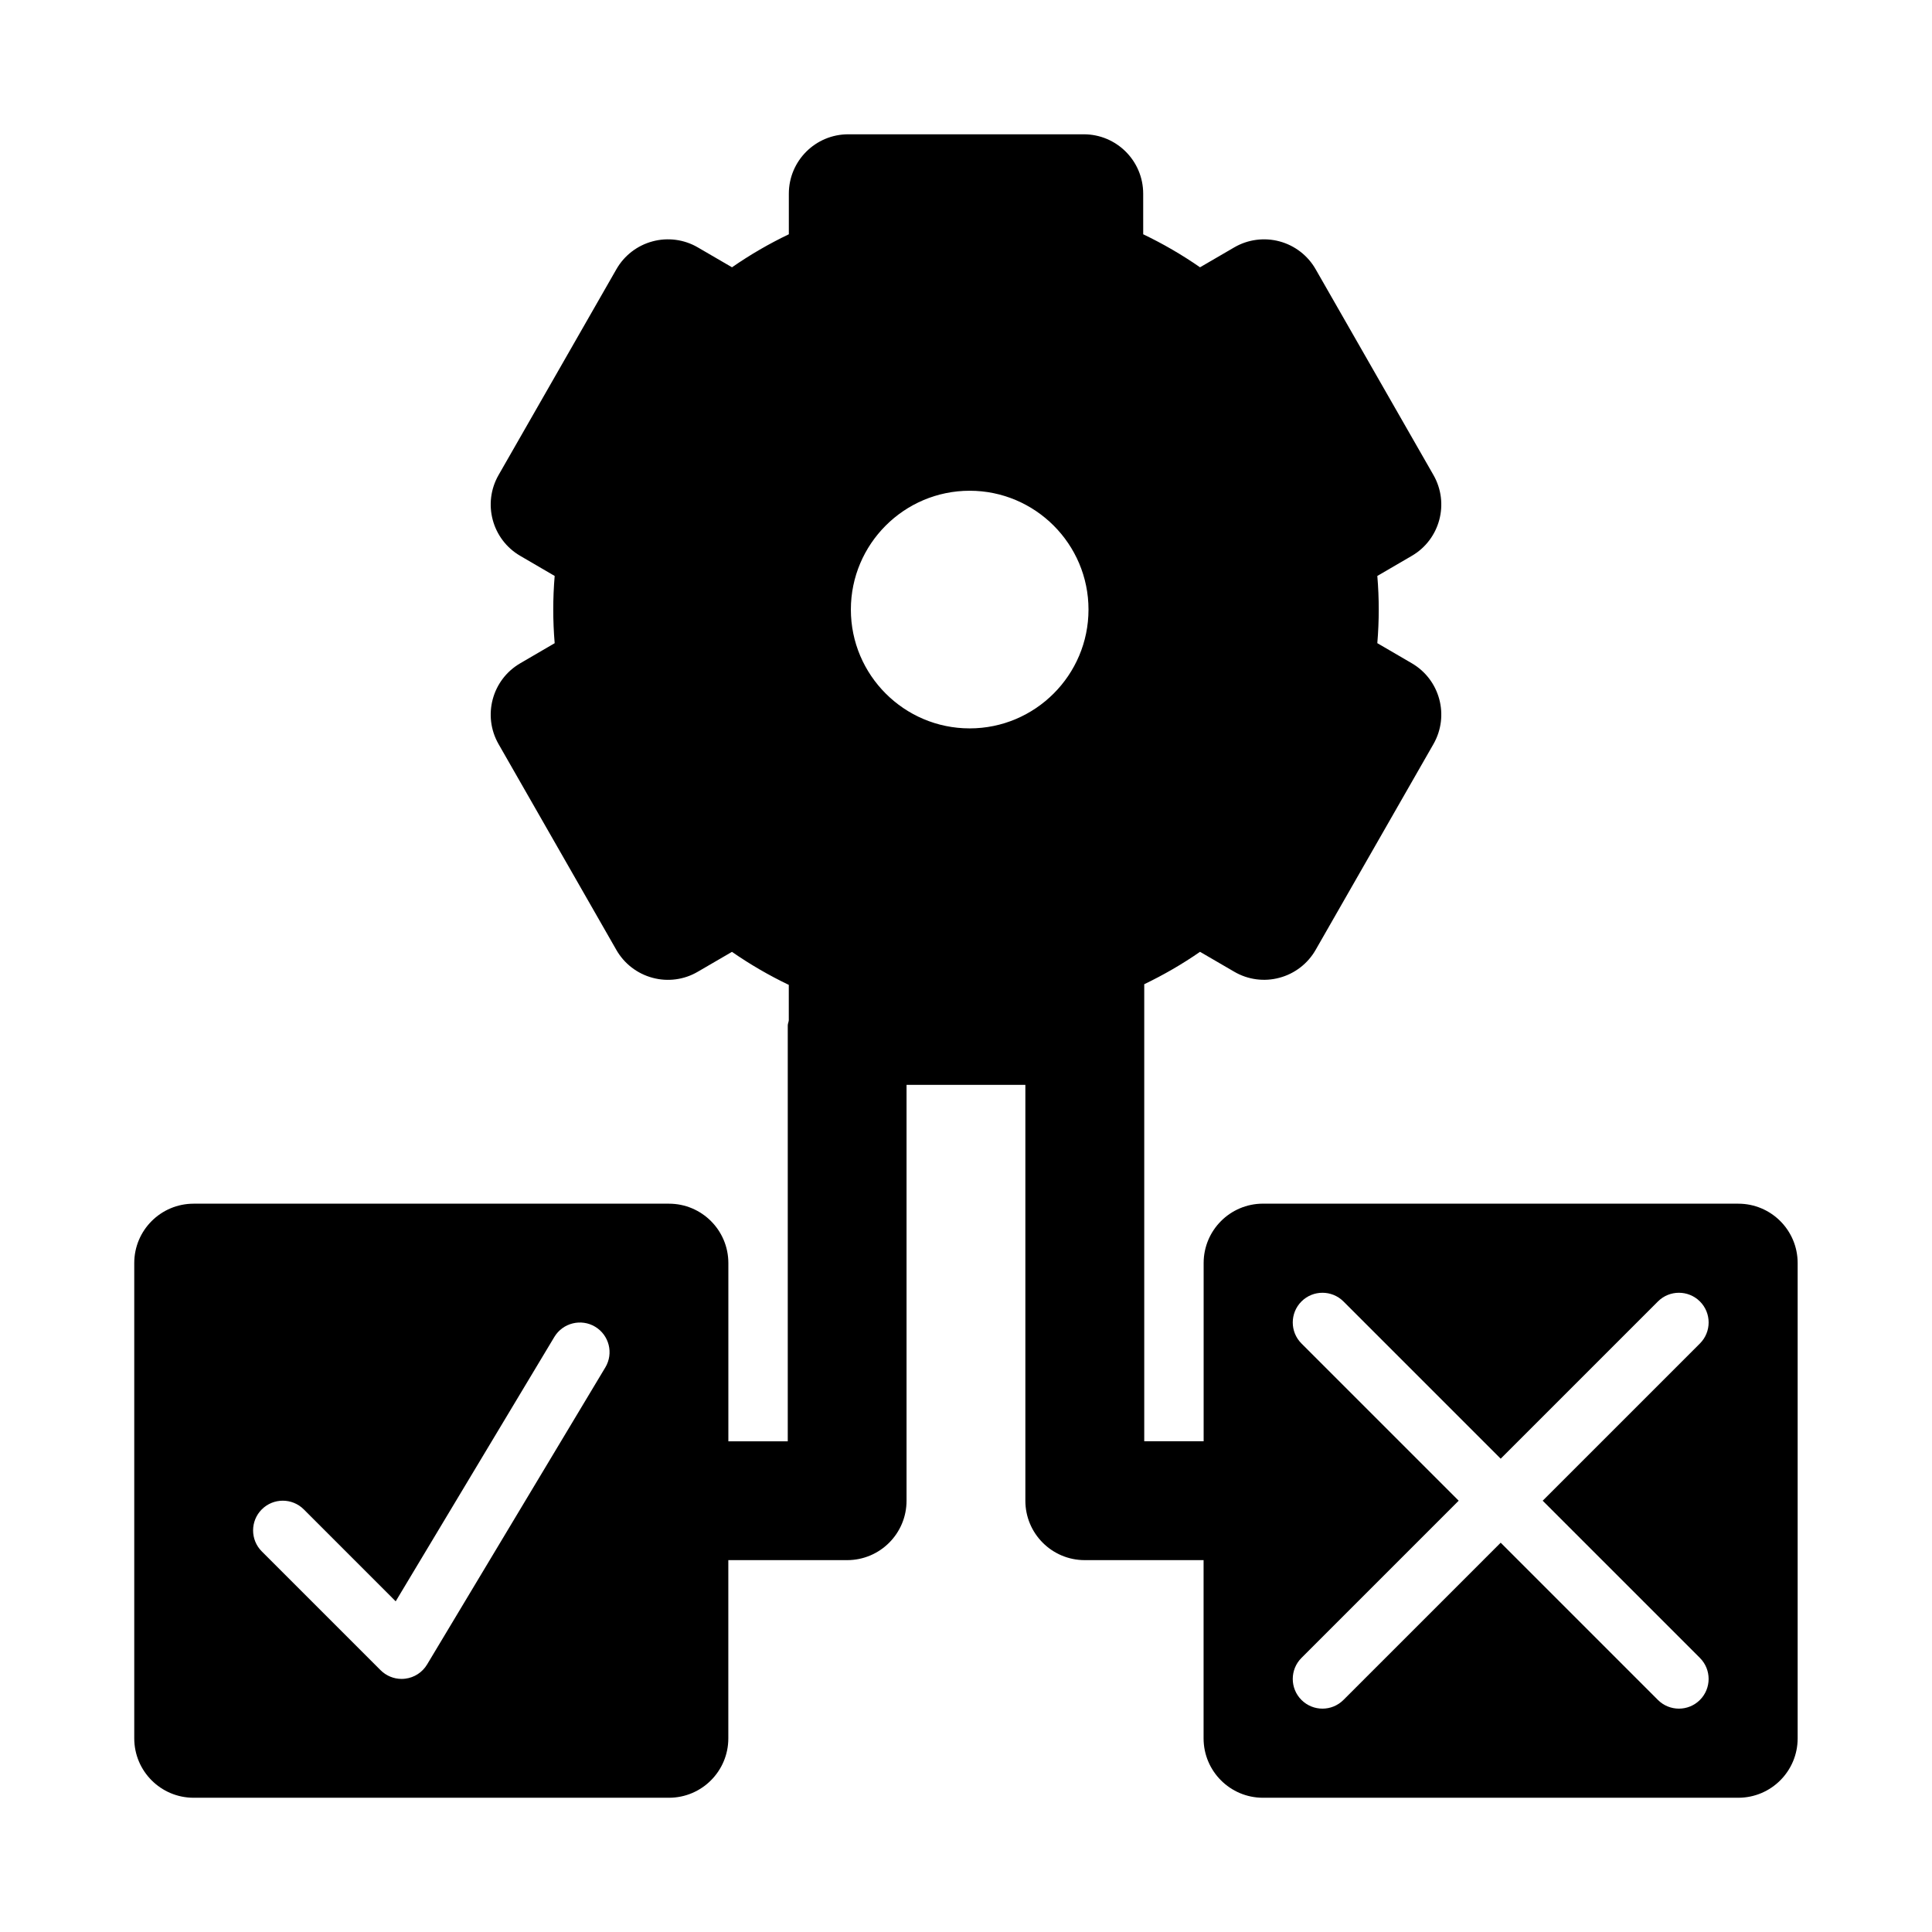 <?xml version="1.0" encoding="UTF-8"?>
<!-- Uploaded to: ICON Repo, www.svgrepo.com, Generator: ICON Repo Mixer Tools -->
<svg fill="#000000" width="800px" height="800px" version="1.1" viewBox="144 144 512 512" xmlns="http://www.w3.org/2000/svg">
 <path d="m604.67 462.98h-125.95c-8.703 0-15.742 7.051-15.742 15.742v47.23h-15.742v-121.12c5.152-2.484 10.098-5.336 14.785-8.59l9.062 5.273c3.621 2.121 7.957 2.699 11.992 1.598 4.051-1.082 7.504-3.742 9.586-7.387l31.219-54.535c4.289-7.504 1.738-17.066-5.734-21.418l-9.141-5.328c0.25-2.984 0.375-5.945 0.375-8.902 0-2.961-0.121-5.918-0.375-8.91l9.141-5.328c7.473-4.352 10.023-13.914 5.734-21.418l-31.219-54.535c-2.082-3.644-5.535-6.305-9.586-7.387-4.019-1.078-8.363-0.523-11.992 1.598l-9.062 5.273c-4.773-3.312-9.801-6.234-15.059-8.75l-0.004-10.754c0-8.695-7.051-15.742-15.742-15.742h-62.422c-8.695 0-15.742 7.051-15.742 15.742v10.754c-5.258 2.516-10.285 5.434-15.059 8.75l-9.062-5.273c-3.621-2.121-7.965-2.684-11.992-1.598-4.051 1.082-7.504 3.742-9.586 7.387l-31.223 54.535c-4.297 7.504-1.738 17.066 5.734 21.418l9.133 5.328c-0.254 2.988-0.375 5.949-0.375 8.91 0 2.961 0.121 5.918 0.375 8.91l-9.133 5.328c-7.473 4.352-10.031 13.914-5.734 21.418l31.211 54.535c2.082 3.644 5.535 6.305 9.586 7.387 4.043 1.105 8.387 0.523 11.992-1.598l9.062-5.273c4.773 3.312 9.801 6.234 15.059 8.75v9.383c-0.039 0.473-0.273 0.883-0.273 1.367v110.21h-15.742v-47.23c0-8.695-7.043-15.742-15.742-15.742h-125.96c-8.703 0-15.742 7.051-15.742 15.742v125.95c0 8.695 7.043 15.742 15.742 15.742h125.95c8.703 0 15.742-7.051 15.742-15.742v-47.23h31.488c8.703 0 15.742-7.051 15.742-15.742v-110.21h31.488v110.21c0 8.695 7.043 15.742 15.742 15.742h31.488v47.23c0 8.695 7.043 15.742 15.742 15.742h125.95c8.703 0 15.742-7.051 15.742-15.742v-125.95c0.008-8.695-7.035-15.742-15.734-15.742zm-300.26 43.41-47.23 78.719c-1.246 2.074-3.383 3.469-5.781 3.758-0.324 0.039-0.645 0.062-0.969 0.062-2.074 0-4.074-0.82-5.566-2.305l-31.488-31.488c-3.074-3.074-3.074-8.055 0-11.133 3.074-3.074 8.055-3.074 11.133 0l24.355 24.363 42.051-70.078c2.246-3.727 7.117-4.902 10.793-2.699 3.734 2.238 4.949 7.07 2.703 10.801zm96.566-169.36c-17.363 0-31.488-14.125-31.488-31.488 0-17.363 14.125-31.488 31.488-31.488 17.363 0 31.488 14.125 31.488 31.488-0.004 17.363-14.125 31.488-31.488 31.488zm193.52 246.34c3.074 3.074 3.074 8.055 0 11.133-1.535 1.535-3.551 2.305-5.566 2.305-2.012 0-4.027-0.77-5.566-2.305l-41.664-41.672-41.668 41.668c-1.535 1.539-3.551 2.309-5.566 2.309-2.012 0-4.027-0.77-5.566-2.305-3.074-3.074-3.074-8.055 0-11.133l41.668-41.668-41.668-41.668c-3.074-3.074-3.074-8.055 0-11.133 3.074-3.074 8.055-3.074 11.133 0l41.668 41.668 41.668-41.668c3.074-3.074 8.055-3.074 11.133 0 3.074 3.074 3.074 8.055 0 11.133l-41.672 41.668z"/>
</svg>